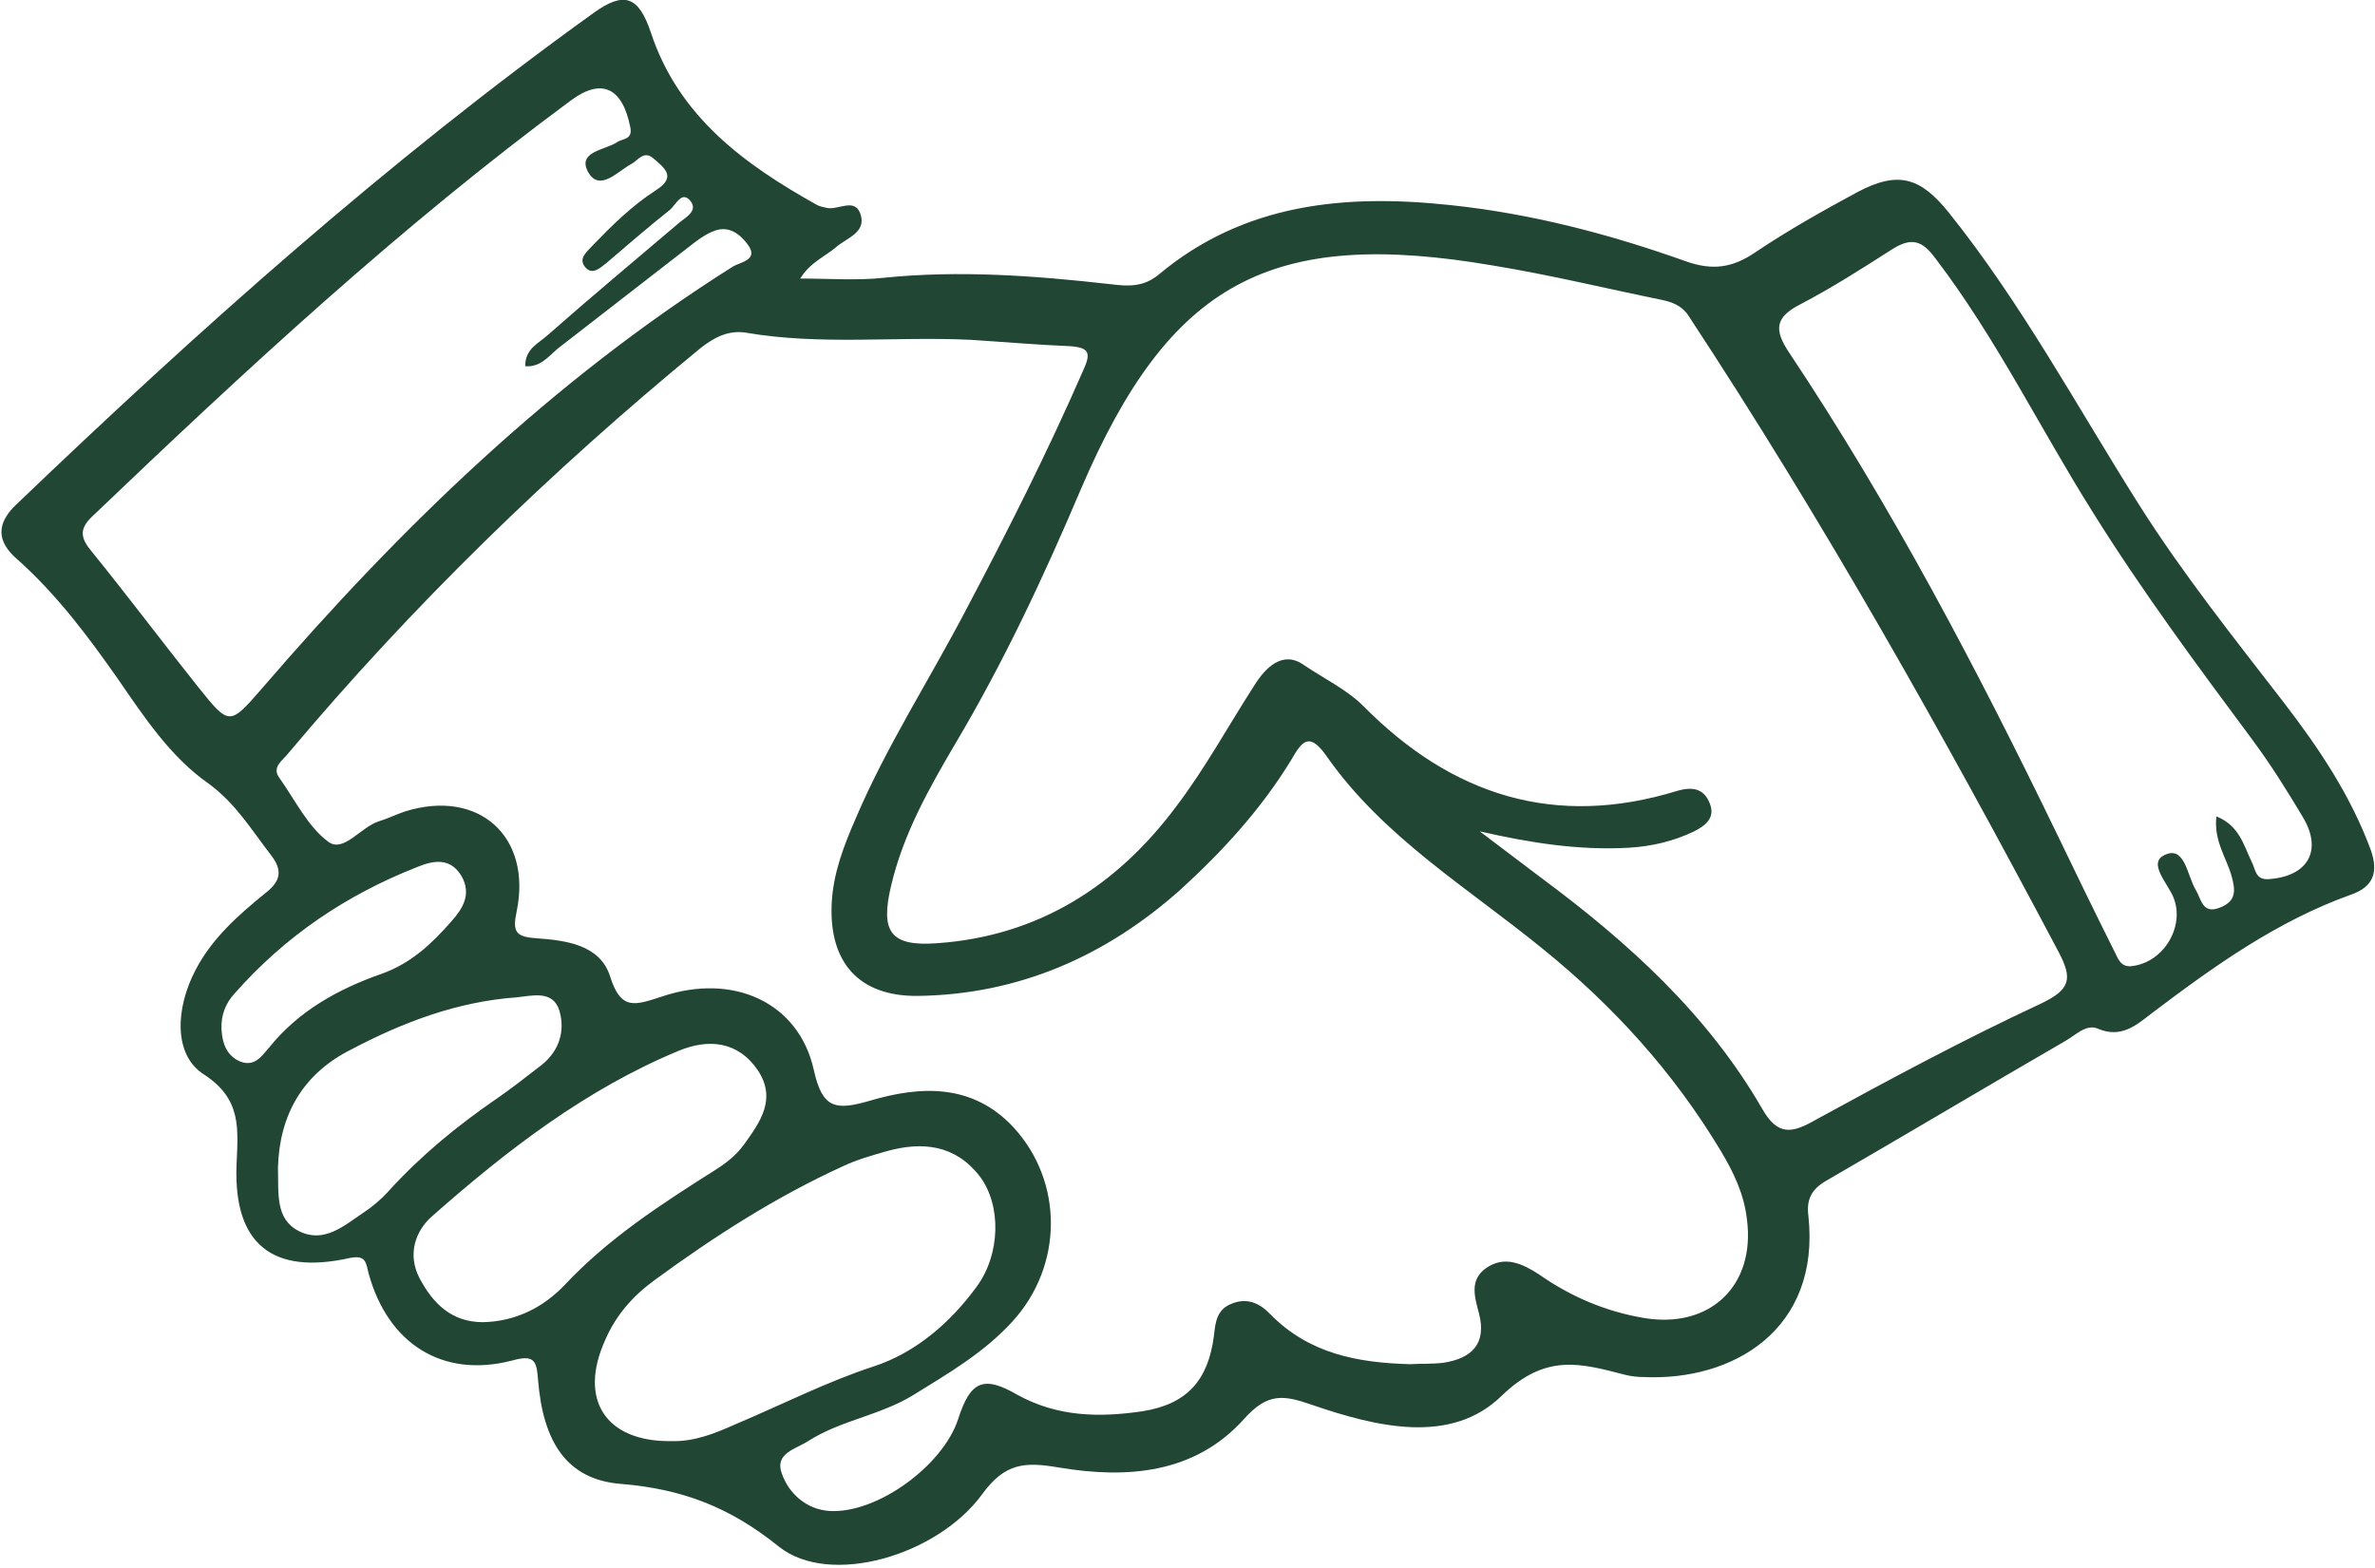 <svg width="53" height="35" viewBox="0 0 53 35" fill="none" xmlns="http://www.w3.org/2000/svg">
<g clip-path="url(#clip0_327_7175)">
<path d="M17.858 6.218C18.512 6.218 19.118 6.265 19.708 6.202C21.414 6.027 23.104 6.154 24.794 6.345C25.177 6.393 25.512 6.408 25.847 6.138C27.76 4.532 30.024 4.325 32.384 4.58C34.186 4.771 35.94 5.232 37.63 5.836C38.22 6.043 38.666 5.979 39.176 5.629C39.91 5.136 40.675 4.707 41.441 4.293C42.365 3.801 42.86 3.96 43.497 4.755C45.124 6.79 46.352 9.08 47.739 11.274C48.727 12.833 49.859 14.248 50.975 15.695C51.757 16.713 52.458 17.762 52.905 18.971C53.08 19.464 52.969 19.798 52.458 19.973C50.816 20.561 49.413 21.563 48.026 22.612C47.675 22.883 47.34 23.185 46.814 22.962C46.559 22.851 46.32 23.105 46.096 23.233C44.311 24.266 42.525 25.332 40.739 26.365C40.42 26.556 40.309 26.779 40.356 27.145C40.627 29.673 38.682 30.834 36.673 30.738C36.546 30.738 36.402 30.722 36.275 30.691C35.286 30.436 34.505 30.198 33.516 31.152C32.384 32.265 30.71 31.851 29.275 31.358C28.637 31.136 28.286 31.088 27.76 31.677C26.66 32.901 25.145 33.012 23.63 32.758C22.881 32.631 22.435 32.647 21.924 33.346C20.92 34.73 18.512 35.429 17.38 34.523C16.296 33.648 15.228 33.235 13.856 33.124C12.645 33.028 12.118 32.185 12.007 30.802C11.975 30.373 11.927 30.229 11.417 30.373C9.87 30.77 8.658 29.991 8.228 28.433C8.164 28.194 8.18 28.003 7.797 28.083C6.075 28.464 5.214 27.765 5.278 26.015C5.31 25.204 5.406 24.537 4.545 23.98C3.875 23.551 3.907 22.517 4.369 21.642C4.736 20.943 5.31 20.434 5.916 19.941C6.267 19.671 6.315 19.432 6.043 19.082C5.613 18.526 5.262 17.937 4.656 17.492C3.811 16.904 3.221 16.013 2.631 15.155C1.962 14.2 1.26 13.262 0.383 12.483C-0.079 12.085 -0.079 11.688 0.351 11.274C4.401 7.394 8.627 3.61 13.25 0.286C13.936 -0.207 14.255 -0.08 14.526 0.731C15.148 2.608 16.615 3.673 18.241 4.58C18.305 4.612 18.385 4.627 18.464 4.643C18.72 4.691 19.102 4.389 19.214 4.818C19.309 5.2 18.895 5.311 18.656 5.518C18.416 5.725 18.082 5.852 17.858 6.218ZM31.475 30.452C31.683 30.436 31.953 30.452 32.209 30.42C32.831 30.325 33.181 30.007 33.006 29.323C32.91 28.957 32.783 28.576 33.165 28.305C33.58 28.019 33.978 28.21 34.345 28.448C35.047 28.941 35.828 29.275 36.673 29.418C38.156 29.673 39.176 28.703 38.985 27.224C38.921 26.651 38.682 26.159 38.395 25.681C37.343 23.932 36.004 22.453 34.409 21.165C32.751 19.814 30.869 18.685 29.61 16.888C29.211 16.315 29.052 16.554 28.812 16.967C28.143 18.064 27.282 19.003 26.341 19.861C24.683 21.34 22.738 22.199 20.489 22.231C19.166 22.247 18.496 21.483 18.56 20.164C18.592 19.496 18.831 18.875 19.102 18.255C19.788 16.649 20.744 15.17 21.558 13.612C22.482 11.863 23.375 10.098 24.172 8.269C24.348 7.887 24.316 7.76 23.886 7.728C23.136 7.697 22.403 7.633 21.653 7.585C19.979 7.506 18.305 7.712 16.647 7.426C16.248 7.363 15.929 7.537 15.626 7.776C12.278 10.527 9.201 13.517 6.426 16.824C6.299 16.983 6.059 17.126 6.235 17.365C6.586 17.858 6.873 18.462 7.335 18.796C7.67 19.035 8.052 18.462 8.451 18.335C8.658 18.271 8.85 18.176 9.041 18.112C10.683 17.603 11.879 18.669 11.528 20.354C11.433 20.8 11.512 20.911 11.959 20.943C12.629 20.991 13.394 21.086 13.617 21.802C13.856 22.565 14.175 22.438 14.765 22.247C16.36 21.706 17.827 22.374 18.161 23.885C18.353 24.759 18.656 24.791 19.421 24.568C20.553 24.234 21.701 24.187 22.61 25.157C23.742 26.381 23.726 28.258 22.594 29.498C21.956 30.198 21.159 30.659 20.362 31.152C19.628 31.597 18.751 31.708 18.034 32.169C17.763 32.344 17.284 32.44 17.444 32.885C17.603 33.346 18.002 33.696 18.512 33.728C19.581 33.791 21.047 32.71 21.382 31.677C21.653 30.834 21.94 30.691 22.706 31.136C23.599 31.629 24.539 31.645 25.496 31.502C26.5 31.343 26.963 30.802 27.09 29.816C27.122 29.514 27.154 29.228 27.489 29.1C27.84 28.957 28.127 29.1 28.35 29.339C29.211 30.213 30.279 30.42 31.475 30.452ZM33.022 18.558C33.484 18.907 33.947 19.257 34.409 19.607C36.338 21.038 38.108 22.644 39.32 24.743C39.671 25.363 39.99 25.3 40.516 24.998C42.174 24.091 43.832 23.201 45.538 22.406C46.208 22.088 46.256 21.849 45.937 21.245C43.37 16.395 40.691 11.624 37.678 7.045C37.534 6.822 37.311 6.742 37.088 6.695C35.844 6.44 34.6 6.138 33.341 5.931C28.35 5.073 26.102 6.297 24.125 10.909C23.296 12.865 22.403 14.773 21.318 16.602C20.729 17.603 20.154 18.621 19.883 19.782C19.644 20.8 19.867 21.134 20.92 21.054C23.184 20.895 24.938 19.766 26.261 17.985C26.899 17.142 27.409 16.204 27.983 15.313C28.238 14.9 28.621 14.518 29.084 14.836C29.53 15.139 30.056 15.393 30.423 15.759C32.4 17.762 34.712 18.494 37.438 17.651C37.773 17.556 38.028 17.603 38.156 17.937C38.283 18.255 38.06 18.43 37.805 18.558C37.343 18.78 36.864 18.891 36.354 18.923C35.222 18.987 34.138 18.812 33.022 18.558ZM11.72 8.174C11.72 7.776 12.023 7.665 12.23 7.474C13.187 6.631 14.159 5.82 15.132 4.993C15.275 4.866 15.578 4.723 15.419 4.5C15.212 4.23 15.084 4.58 14.941 4.691C14.462 5.073 14 5.47 13.537 5.868C13.394 5.979 13.219 6.154 13.059 5.963C12.9 5.772 13.091 5.629 13.203 5.502C13.649 5.041 14.095 4.596 14.638 4.246C15.116 3.944 14.813 3.737 14.574 3.53C14.367 3.355 14.239 3.578 14.095 3.657C13.793 3.816 13.394 4.278 13.139 3.864C12.852 3.387 13.49 3.355 13.761 3.18C13.888 3.085 14.127 3.133 14.064 2.831C13.888 1.956 13.426 1.733 12.74 2.242C8.929 5.057 5.469 8.269 2.057 11.529C1.738 11.831 1.818 12.038 2.057 12.324C2.855 13.31 3.62 14.328 4.417 15.329C5.119 16.204 5.119 16.204 5.852 15.361C8.945 11.767 12.326 8.492 16.36 5.947C16.519 5.852 16.934 5.804 16.695 5.47C16.535 5.248 16.28 5.025 15.945 5.152C15.77 5.216 15.61 5.327 15.467 5.438C14.462 6.218 13.458 6.997 12.453 7.776C12.246 7.951 12.055 8.205 11.72 8.174ZM49.461 18.224C49.971 18.43 50.067 18.86 50.242 19.225C50.338 19.4 50.322 19.655 50.641 19.623C51.502 19.559 51.837 18.987 51.39 18.239C51.039 17.651 50.672 17.063 50.258 16.506C49.03 14.852 47.803 13.198 46.702 11.433C45.522 9.557 44.55 7.553 43.194 5.772C42.892 5.359 42.652 5.295 42.222 5.566C41.552 5.995 40.883 6.424 40.181 6.79C39.623 7.076 39.575 7.347 39.926 7.871C42.206 11.29 44.119 14.932 45.905 18.621C46.32 19.48 46.734 20.338 47.165 21.197C47.26 21.372 47.308 21.611 47.595 21.563C48.297 21.468 48.759 20.672 48.504 20.036C48.377 19.718 47.914 19.257 48.313 19.082C48.759 18.875 48.807 19.543 48.998 19.861C49.126 20.068 49.142 20.418 49.541 20.259C49.907 20.116 49.891 19.877 49.796 19.543C49.684 19.146 49.397 18.764 49.461 18.224ZM14.973 32.169C15.499 32.185 15.961 31.994 16.423 31.788C17.444 31.358 18.433 30.85 19.501 30.5C20.425 30.198 21.207 29.53 21.797 28.719C22.323 28.003 22.355 26.906 21.861 26.254C21.318 25.554 20.585 25.475 19.788 25.697C19.453 25.793 19.118 25.888 18.815 26.031C17.316 26.715 15.929 27.606 14.606 28.576C14.127 28.925 13.745 29.355 13.506 29.911C12.9 31.247 13.521 32.185 14.973 32.169ZM10.779 29.514C11.512 29.498 12.134 29.18 12.613 28.671C13.585 27.637 14.765 26.874 15.945 26.127C16.2 25.968 16.423 25.793 16.599 25.554C16.965 25.045 17.332 24.537 16.918 23.901C16.471 23.233 15.802 23.185 15.148 23.455C13.075 24.314 11.305 25.681 9.647 27.145C9.264 27.478 9.089 28.003 9.36 28.528C9.663 29.1 10.078 29.514 10.779 29.514ZM6.203 26.063C6.219 26.636 6.139 27.208 6.665 27.478C7.223 27.765 7.67 27.367 8.116 27.065C8.308 26.938 8.499 26.779 8.658 26.604C9.376 25.809 10.189 25.141 11.066 24.537C11.417 24.298 11.752 24.028 12.086 23.773C12.485 23.455 12.613 23.01 12.485 22.565C12.342 22.088 11.863 22.231 11.528 22.263C10.205 22.358 8.993 22.819 7.845 23.423C6.729 23.98 6.235 24.918 6.203 26.063ZM4.943 22.978C4.959 23.28 5.055 23.567 5.358 23.694C5.677 23.821 5.836 23.582 6.012 23.376C6.665 22.565 7.558 22.072 8.515 21.738C9.185 21.499 9.647 21.054 10.078 20.561C10.333 20.275 10.524 19.957 10.301 19.559C10.046 19.13 9.663 19.209 9.312 19.353C7.734 19.973 6.362 20.895 5.23 22.183C5.039 22.39 4.927 22.66 4.943 22.978Z" fill="#214634"/>
</g>
<defs>
<clipPath id="clip0_327_7175">
<rect width="53" height="35" fill="white"/>
</clipPath>
</defs>
</svg>
